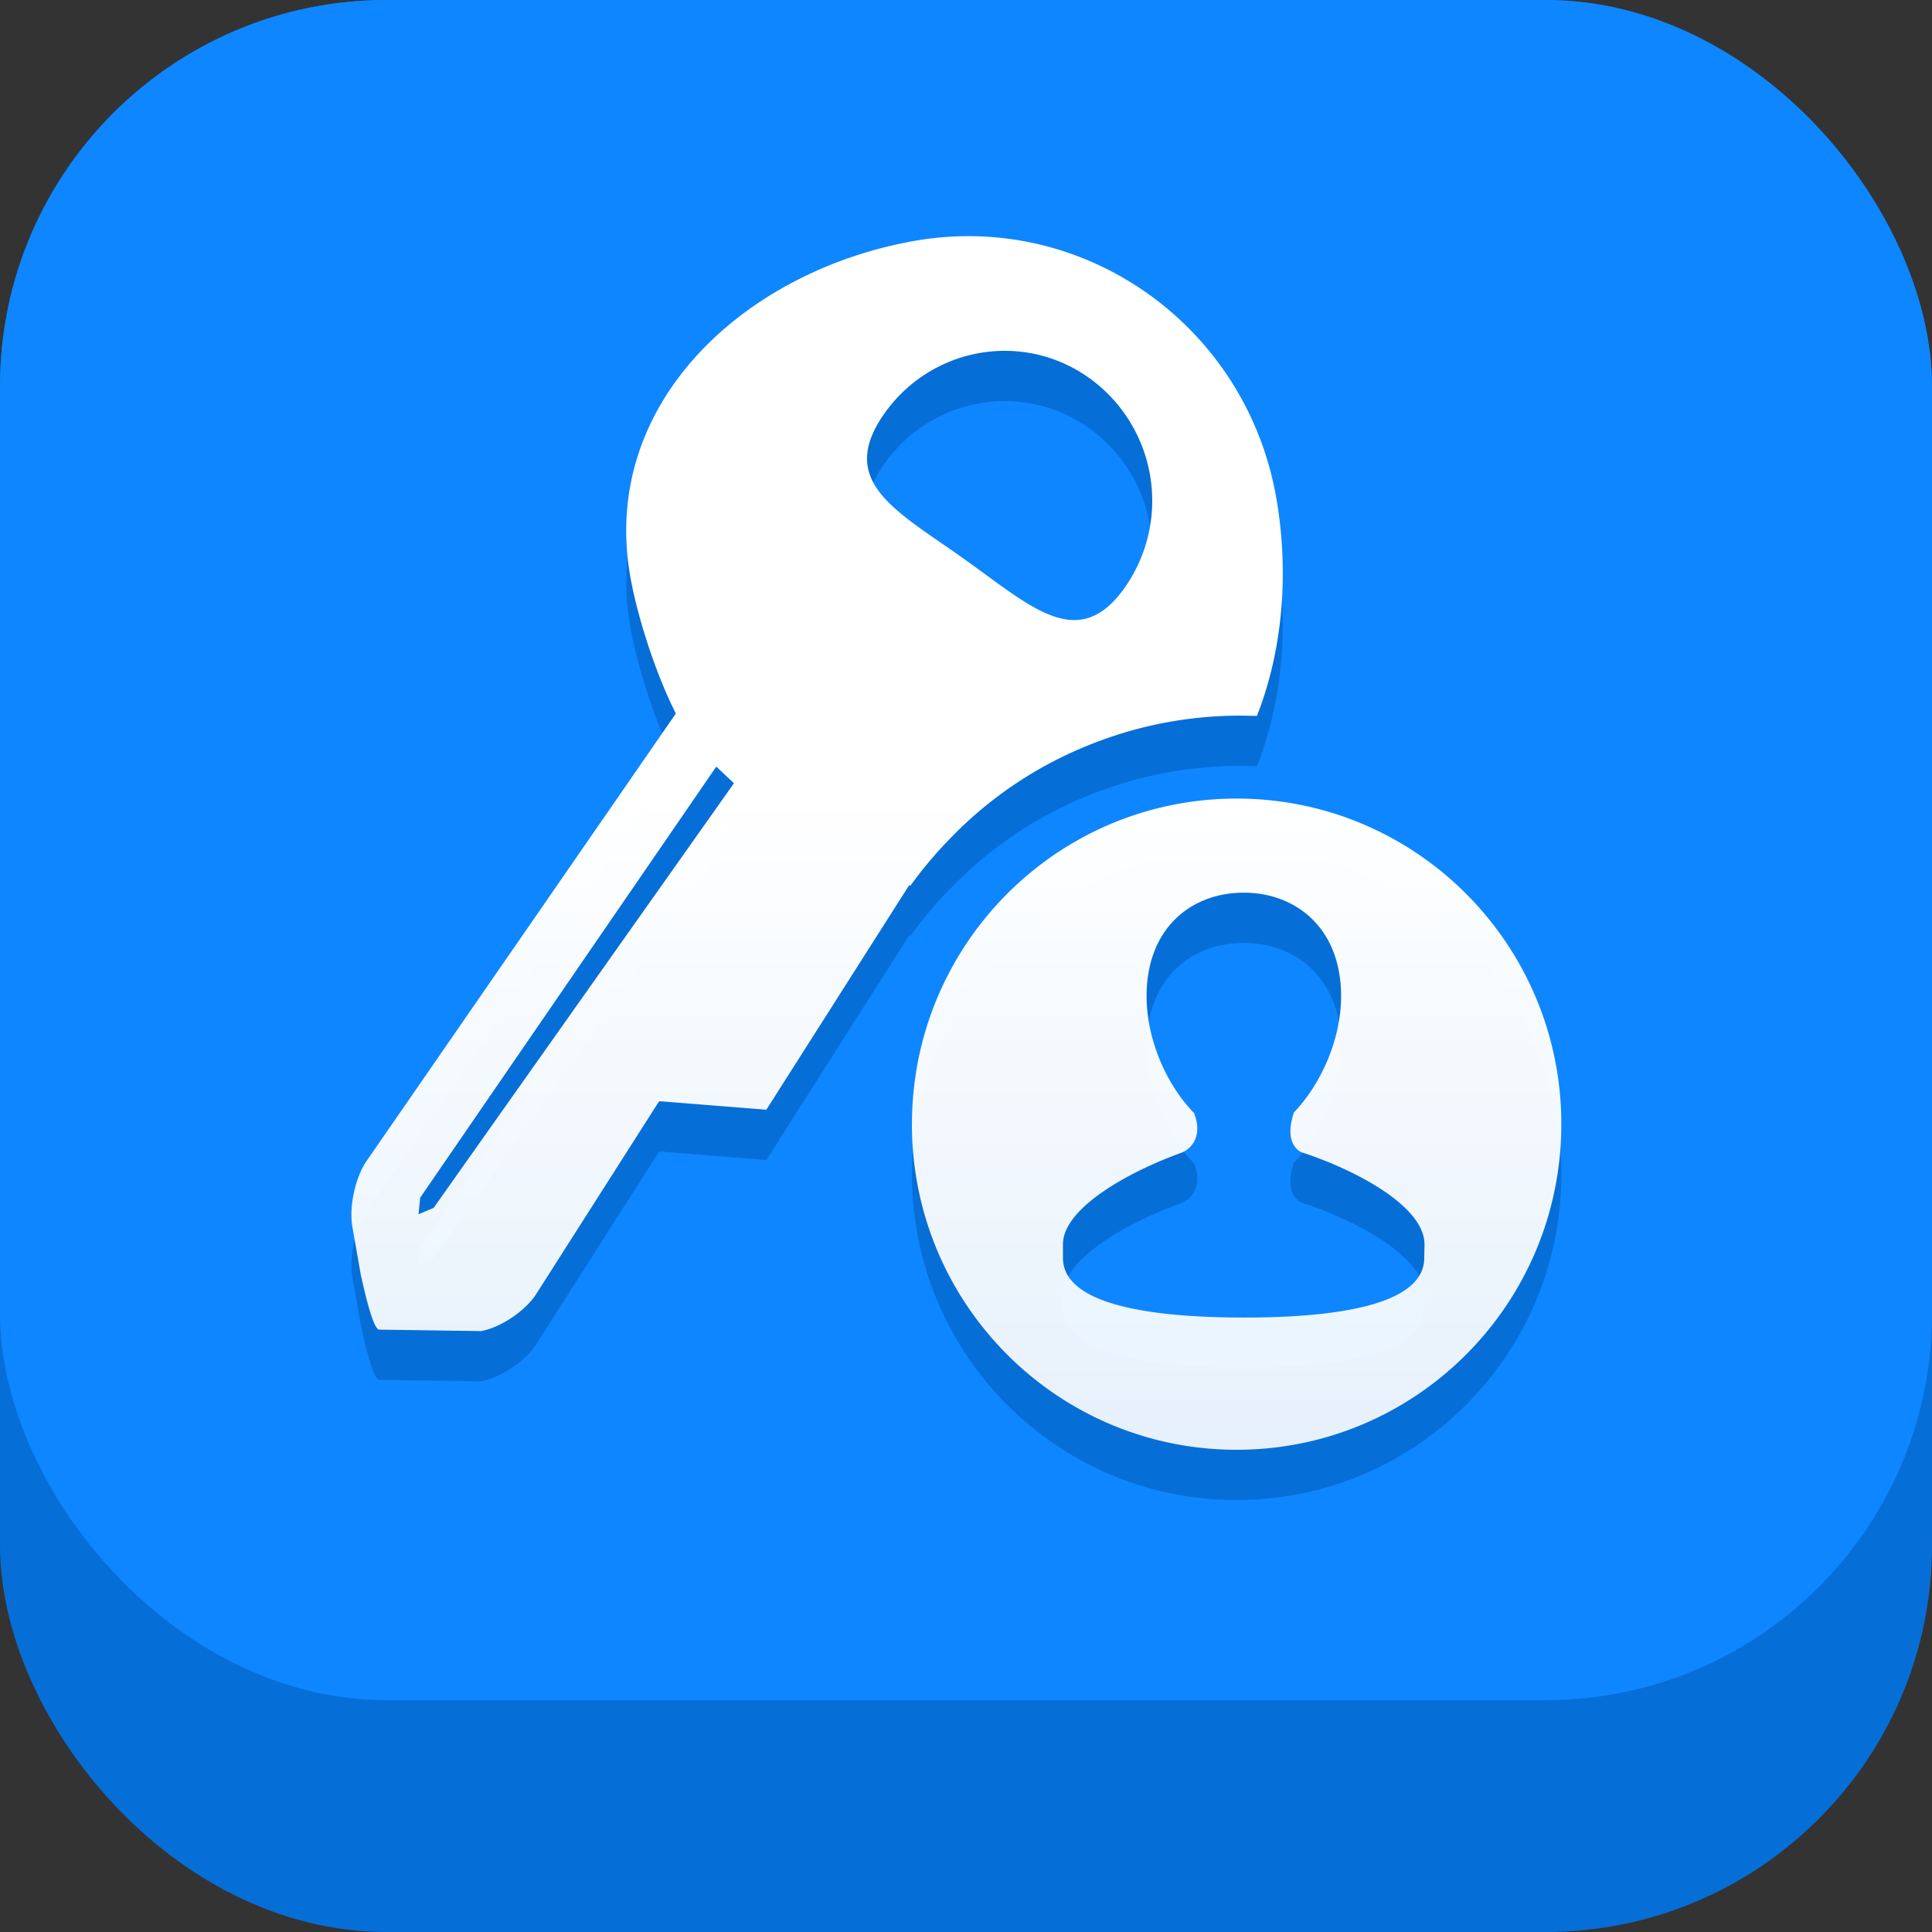 <svg width="50" height="50" fill="none" xmlns="http://www.w3.org/2000/svg"><rect width="100%" height="100%" fill="#333333" stroke="none"/><g clip-path="url(#a)"><rect width="50" height="50" rx="10" fill="#066ED7"/><rect width="50" height="44" rx="10" fill="#0E86FF"/><path fill-rule="evenodd" clip-rule="evenodd" d="M32.107 19.821a10.45 10.45 0 0 0-4.103.834 10.293 10.293 0 0 0-3.346 2.276c-.403.405-.764.834-1.094 1.287-.006 0-.013-.001-.019-.003a.073.073 0 0 0-.018-.003l-3.694 5.808-2.764-.22-.03.03-3.163 4.962c-.28.435-.917.864-1.425.956l-2.635-.037c-.188.005-.464-1.382-.47-1.38-.002 0 .032.187.121.7L9.12 33.05c-.092-.522.079-1.288.373-1.711l7.999-11.573c-.55-1.085-1.015-2.588-1.18-3.55-.783-4.46 2.935-7.894 7.338-8.678 4.41-.786 8.605 2.195 9.382 6.654.336 1.944.165 3.943-.502 5.636l-.21-.003c-.071-.002-.141-.004-.212-.004ZM10.831 32.725l.391-.166 7.773-10.99-.458-.429-7.663 11.156-.043.429Zm17.356-21.643c-1.724-1.232-4.11-.797-5.32.95-1.073 1.554.036 2.318 1.501 3.328.19.131.386.266.584.408.192.136.377.272.558.404 1.446 1.059 2.542 1.861 3.619.307a3.91 3.91 0 0 0-.942-5.397Zm-4.586 19.312c0-4.655 3.761-8.426 8.403-8.426s8.403 3.771 8.403 8.426-3.761 8.427-8.403 8.427-8.403-3.772-8.403-8.427ZM32.2 35.4c2.256 0 4.66-.289 4.66-1.546l.006-.35c0-.95-1.67-1.882-3.156-2.373-.067-.018-.495-.214-.227-1.03h-.005c.697-.724 1.229-1.883 1.229-3.024 0-1.753-1.168-2.673-2.52-2.673-1.357 0-2.513.92-2.513 2.674 0 1.146.526 2.312 1.229 3.029.275.718-.214.988-.318 1.024-1.413.51-3.076 1.448-3.076 2.374v.35c0 1.256 2.434 1.545 4.69 1.545Z" fill="#066ED7"/><path fill-rule="evenodd" clip-rule="evenodd" d="M32.107 18.52c-1.425 0-2.8.283-4.103.835a10.293 10.293 0 0 0-3.346 2.275 10.87 10.87 0 0 0-1.094 1.288l-.019-.003a.073.073 0 0 0-.018-.003l-3.694 5.807-2.764-.22-.03.03-3.163 4.962c-.28.435-.917.865-1.425.957l-2.635-.037c-.188.004-.464-1.382-.47-1.381-.002 0 .032.188.121.7l-.348-1.981c-.092-.521.079-1.288.373-1.711l7.999-11.572c-.55-1.086-1.015-2.589-1.18-3.551-.783-4.459 2.935-7.893 7.338-8.678 4.41-.785 8.605 2.195 9.382 6.654.336 1.944.165 3.943-.502 5.636l-.21-.003c-.071-.002-.141-.003-.212-.003ZM10.831 31.425l.391-.165 7.773-10.99-.458-.43-7.663 11.156-.043.429ZM28.187 9.782c-1.724-1.233-4.11-.798-5.32.95-1.073 1.553.036 2.317 1.501 3.328.19.13.386.265.584.407.192.136.377.272.558.404 1.446 1.059 2.542 1.862 3.619.307a3.91 3.91 0 0 0-.942-5.397Zm-4.586 19.311c0-4.654 3.761-8.426 8.403-8.426s8.403 3.772 8.403 8.426c0 4.655-3.761 8.427-8.403 8.427S23.6 33.748 23.6 29.093Zm8.599 5.005c2.256 0 4.66-.288 4.66-1.546l.006-.349c0-.95-1.67-1.883-3.156-2.374-.067-.018-.495-.214-.227-1.03h-.005c.697-.723 1.229-1.882 1.229-3.023 0-1.754-1.168-2.674-2.52-2.674-1.357 0-2.513.92-2.513 2.674 0 1.147.526 2.312 1.229 3.03.275.717-.214.987-.318 1.023-1.413.51-3.076 1.448-3.076 2.374v.35c0 1.257 2.434 1.545 4.69 1.545Z" fill="url(#b)"/></g><defs><linearGradient id="b" x1="32.004" y1="20.667" x2="32.004" y2="37.52" gradientUnits="userSpaceOnUse"><stop stop-color="#fff"/><stop offset="1" stop-color="#fff" stop-opacity=".9"/></linearGradient><clipPath id="a"><path fill="#fff" d="M0 0h50v50H0z"/></clipPath></defs></svg>
